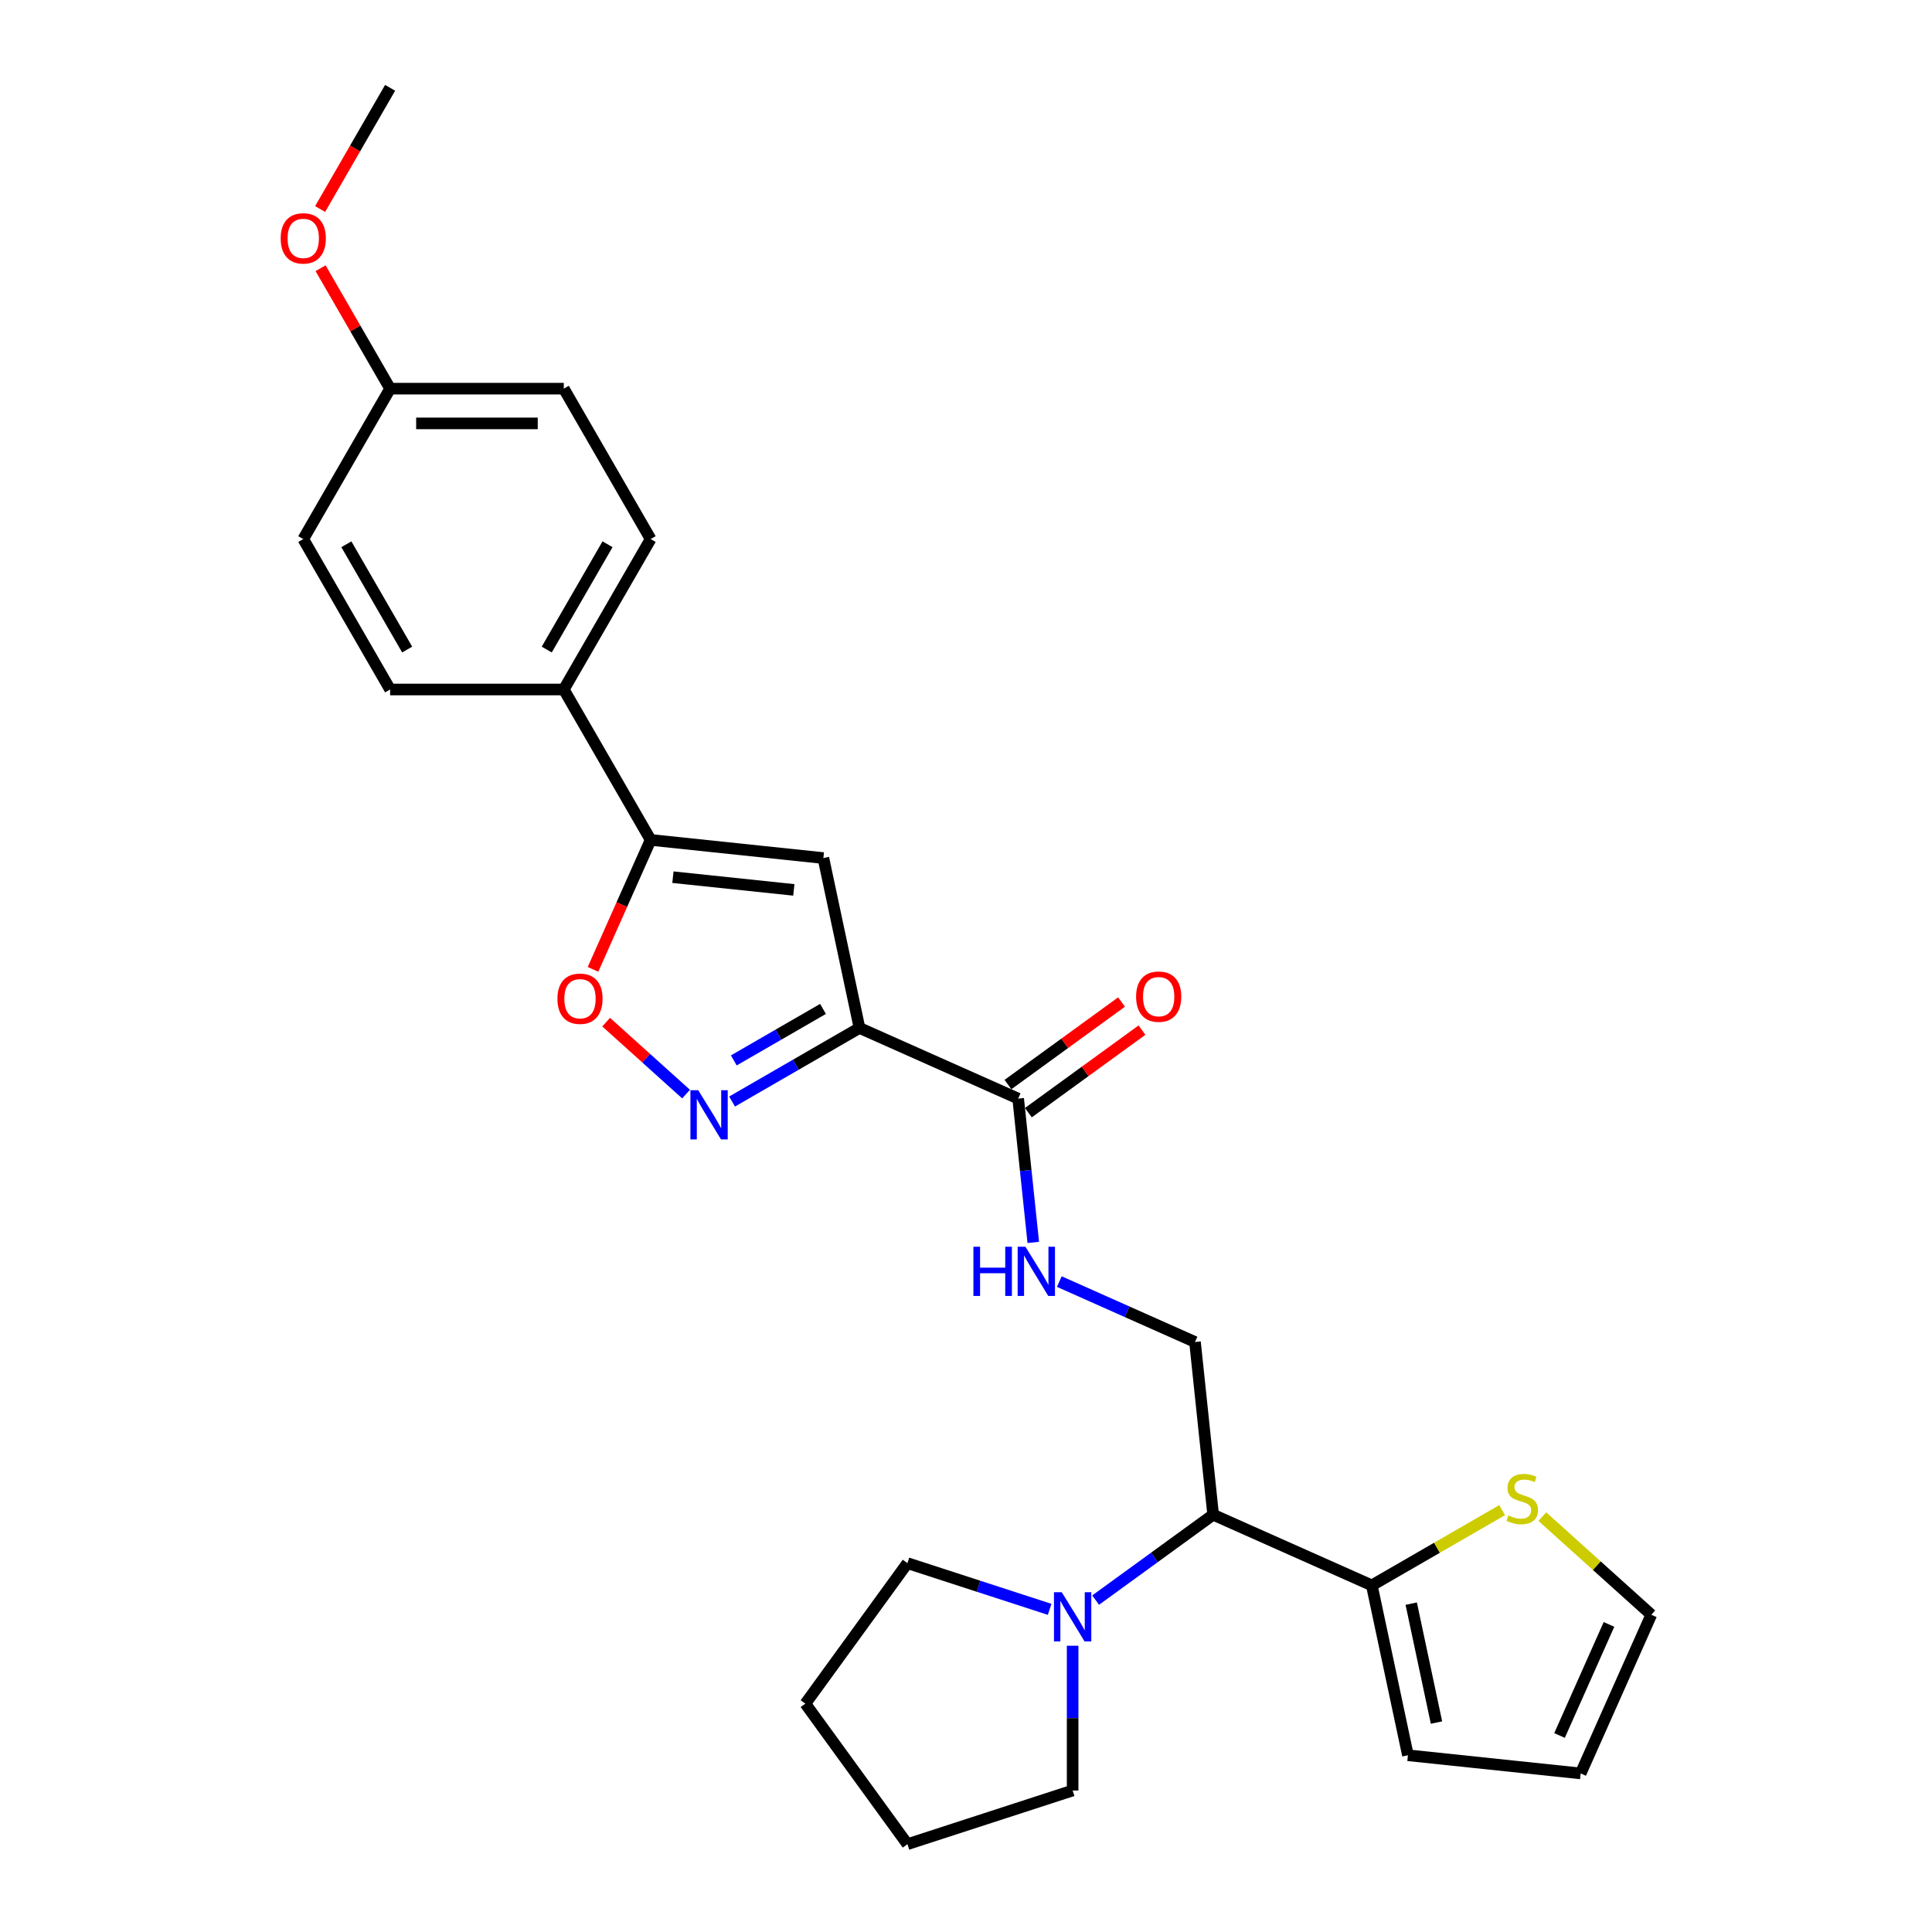 <?xml version='1.0' encoding='iso-8859-1'?>
<svg version='1.1' baseProfile='full'
              xmlns='http://www.w3.org/2000/svg'
                      xmlns:rdkit='http://www.rdkit.org/xml'
                      xmlns:xlink='http://www.w3.org/1999/xlink'
                  xml:space='preserve'
width='1000px' height='1000px' viewBox='0 0 1000 1000'>
<!-- END OF HEADER -->
<rect style='opacity:1.0;fill:#FFFFFF;stroke:none' width='1000' height='1000' x='0' y='0'> </rect>
<path class='bond-0' d='M 444.871,532.071 L 411.894,551.111' style='fill:none;fill-rule:evenodd;stroke:#000000;stroke-width:6px;stroke-linecap:butt;stroke-linejoin:miter;stroke-opacity:1' />
<path class='bond-0' d='M 411.894,551.111 L 378.918,570.15' style='fill:none;fill-rule:evenodd;stroke:#0000FF;stroke-width:6px;stroke-linecap:butt;stroke-linejoin:miter;stroke-opacity:1' />
<path class='bond-0' d='M 425.988,522.212 L 402.904,535.539' style='fill:none;fill-rule:evenodd;stroke:#000000;stroke-width:6px;stroke-linecap:butt;stroke-linejoin:miter;stroke-opacity:1' />
<path class='bond-0' d='M 402.904,535.539 L 379.821,548.867' style='fill:none;fill-rule:evenodd;stroke:#0000FF;stroke-width:6px;stroke-linecap:butt;stroke-linejoin:miter;stroke-opacity:1' />
<path class='bond-1' d='M 444.871,532.071 L 426.18,444.135' style='fill:none;fill-rule:evenodd;stroke:#000000;stroke-width:6px;stroke-linecap:butt;stroke-linejoin:miter;stroke-opacity:1' />
<path class='bond-4' d='M 444.871,532.071 L 527,568.638' style='fill:none;fill-rule:evenodd;stroke:#000000;stroke-width:6px;stroke-linecap:butt;stroke-linejoin:miter;stroke-opacity:1' />
<path class='bond-3' d='M 355.112,566.305 L 334.426,547.679' style='fill:none;fill-rule:evenodd;stroke:#0000FF;stroke-width:6px;stroke-linecap:butt;stroke-linejoin:miter;stroke-opacity:1' />
<path class='bond-3' d='M 334.426,547.679 L 313.739,529.053' style='fill:none;fill-rule:evenodd;stroke:#FF0000;stroke-width:6px;stroke-linecap:butt;stroke-linejoin:miter;stroke-opacity:1' />
<path class='bond-2' d='M 426.18,444.135 L 336.771,434.738' style='fill:none;fill-rule:evenodd;stroke:#000000;stroke-width:6px;stroke-linecap:butt;stroke-linejoin:miter;stroke-opacity:1' />
<path class='bond-2' d='M 410.889,460.607 L 348.303,454.029' style='fill:none;fill-rule:evenodd;stroke:#000000;stroke-width:6px;stroke-linecap:butt;stroke-linejoin:miter;stroke-opacity:1' />
<path class='bond-11' d='M 336.771,434.738 L 291.821,356.881' style='fill:none;fill-rule:evenodd;stroke:#000000;stroke-width:6px;stroke-linecap:butt;stroke-linejoin:miter;stroke-opacity:1' />
<path class='bond-27' d='M 336.771,434.738 L 321.854,468.241' style='fill:none;fill-rule:evenodd;stroke:#000000;stroke-width:6px;stroke-linecap:butt;stroke-linejoin:miter;stroke-opacity:1' />
<path class='bond-27' d='M 321.854,468.241 L 306.938,501.745' style='fill:none;fill-rule:evenodd;stroke:#FF0000;stroke-width:6px;stroke-linecap:butt;stroke-linejoin:miter;stroke-opacity:1' />
<path class='bond-8' d='M 527,568.638 L 530.912,605.853' style='fill:none;fill-rule:evenodd;stroke:#000000;stroke-width:6px;stroke-linecap:butt;stroke-linejoin:miter;stroke-opacity:1' />
<path class='bond-8' d='M 530.912,605.853 L 534.823,643.069' style='fill:none;fill-rule:evenodd;stroke:#0000FF;stroke-width:6px;stroke-linecap:butt;stroke-linejoin:miter;stroke-opacity:1' />
<path class='bond-14' d='M 532.284,575.911 L 561.683,554.552' style='fill:none;fill-rule:evenodd;stroke:#000000;stroke-width:6px;stroke-linecap:butt;stroke-linejoin:miter;stroke-opacity:1' />
<path class='bond-14' d='M 561.683,554.552 L 591.081,533.192' style='fill:none;fill-rule:evenodd;stroke:#FF0000;stroke-width:6px;stroke-linecap:butt;stroke-linejoin:miter;stroke-opacity:1' />
<path class='bond-14' d='M 521.716,561.364 L 551.114,540.005' style='fill:none;fill-rule:evenodd;stroke:#000000;stroke-width:6px;stroke-linecap:butt;stroke-linejoin:miter;stroke-opacity:1' />
<path class='bond-14' d='M 551.114,540.005 L 580.513,518.646' style='fill:none;fill-rule:evenodd;stroke:#FF0000;stroke-width:6px;stroke-linecap:butt;stroke-linejoin:miter;stroke-opacity:1' />
<path class='bond-5' d='M 627.923,784.021 L 618.526,694.612' style='fill:none;fill-rule:evenodd;stroke:#000000;stroke-width:6px;stroke-linecap:butt;stroke-linejoin:miter;stroke-opacity:1' />
<path class='bond-6' d='M 627.923,784.021 L 710.052,820.587' style='fill:none;fill-rule:evenodd;stroke:#000000;stroke-width:6px;stroke-linecap:butt;stroke-linejoin:miter;stroke-opacity:1' />
<path class='bond-7' d='M 627.923,784.021 L 597.509,806.118' style='fill:none;fill-rule:evenodd;stroke:#000000;stroke-width:6px;stroke-linecap:butt;stroke-linejoin:miter;stroke-opacity:1' />
<path class='bond-7' d='M 597.509,806.118 L 567.095,828.215' style='fill:none;fill-rule:evenodd;stroke:#0000FF;stroke-width:6px;stroke-linecap:butt;stroke-linejoin:miter;stroke-opacity:1' />
<path class='bond-10' d='M 710.052,820.587 L 743.775,801.117' style='fill:none;fill-rule:evenodd;stroke:#000000;stroke-width:6px;stroke-linecap:butt;stroke-linejoin:miter;stroke-opacity:1' />
<path class='bond-10' d='M 743.775,801.117 L 777.498,781.647' style='fill:none;fill-rule:evenodd;stroke:#CCCC00;stroke-width:6px;stroke-linecap:butt;stroke-linejoin:miter;stroke-opacity:1' />
<path class='bond-12' d='M 710.052,820.587 L 728.743,908.523' style='fill:none;fill-rule:evenodd;stroke:#000000;stroke-width:6px;stroke-linecap:butt;stroke-linejoin:miter;stroke-opacity:1' />
<path class='bond-12' d='M 730.443,830.039 L 743.527,891.595' style='fill:none;fill-rule:evenodd;stroke:#000000;stroke-width:6px;stroke-linecap:butt;stroke-linejoin:miter;stroke-opacity:1' />
<path class='bond-21' d='M 555.192,851.841 L 555.192,889.303' style='fill:none;fill-rule:evenodd;stroke:#0000FF;stroke-width:6px;stroke-linecap:butt;stroke-linejoin:miter;stroke-opacity:1' />
<path class='bond-21' d='M 555.192,889.303 L 555.192,926.764' style='fill:none;fill-rule:evenodd;stroke:#000000;stroke-width:6px;stroke-linecap:butt;stroke-linejoin:miter;stroke-opacity:1' />
<path class='bond-22' d='M 543.289,832.996 L 506.49,821.039' style='fill:none;fill-rule:evenodd;stroke:#0000FF;stroke-width:6px;stroke-linecap:butt;stroke-linejoin:miter;stroke-opacity:1' />
<path class='bond-22' d='M 506.49,821.039 L 469.691,809.082' style='fill:none;fill-rule:evenodd;stroke:#000000;stroke-width:6px;stroke-linecap:butt;stroke-linejoin:miter;stroke-opacity:1' />
<path class='bond-9' d='M 548.3,663.346 L 583.413,678.979' style='fill:none;fill-rule:evenodd;stroke:#0000FF;stroke-width:6px;stroke-linecap:butt;stroke-linejoin:miter;stroke-opacity:1' />
<path class='bond-9' d='M 583.413,678.979 L 618.526,694.612' style='fill:none;fill-rule:evenodd;stroke:#000000;stroke-width:6px;stroke-linecap:butt;stroke-linejoin:miter;stroke-opacity:1' />
<path class='bond-13' d='M 798.319,785.01 L 826.519,810.401' style='fill:none;fill-rule:evenodd;stroke:#CCCC00;stroke-width:6px;stroke-linecap:butt;stroke-linejoin:miter;stroke-opacity:1' />
<path class='bond-13' d='M 826.519,810.401 L 854.718,835.792' style='fill:none;fill-rule:evenodd;stroke:#000000;stroke-width:6px;stroke-linecap:butt;stroke-linejoin:miter;stroke-opacity:1' />
<path class='bond-16' d='M 291.821,356.881 L 336.771,279.024' style='fill:none;fill-rule:evenodd;stroke:#000000;stroke-width:6px;stroke-linecap:butt;stroke-linejoin:miter;stroke-opacity:1' />
<path class='bond-16' d='M 282.992,336.212 L 314.457,281.713' style='fill:none;fill-rule:evenodd;stroke:#000000;stroke-width:6px;stroke-linecap:butt;stroke-linejoin:miter;stroke-opacity:1' />
<path class='bond-17' d='M 291.821,356.881 L 201.92,356.881' style='fill:none;fill-rule:evenodd;stroke:#000000;stroke-width:6px;stroke-linecap:butt;stroke-linejoin:miter;stroke-opacity:1' />
<path class='bond-15' d='M 728.743,908.523 L 818.152,917.921' style='fill:none;fill-rule:evenodd;stroke:#000000;stroke-width:6px;stroke-linecap:butt;stroke-linejoin:miter;stroke-opacity:1' />
<path class='bond-30' d='M 854.718,835.792 L 818.152,917.921' style='fill:none;fill-rule:evenodd;stroke:#000000;stroke-width:6px;stroke-linecap:butt;stroke-linejoin:miter;stroke-opacity:1' />
<path class='bond-30' d='M 832.807,840.798 L 807.211,898.288' style='fill:none;fill-rule:evenodd;stroke:#000000;stroke-width:6px;stroke-linecap:butt;stroke-linejoin:miter;stroke-opacity:1' />
<path class='bond-20' d='M 336.771,279.024 L 291.821,201.168' style='fill:none;fill-rule:evenodd;stroke:#000000;stroke-width:6px;stroke-linecap:butt;stroke-linejoin:miter;stroke-opacity:1' />
<path class='bond-19' d='M 201.92,356.881 L 156.969,279.024' style='fill:none;fill-rule:evenodd;stroke:#000000;stroke-width:6px;stroke-linecap:butt;stroke-linejoin:miter;stroke-opacity:1' />
<path class='bond-19' d='M 210.748,336.212 L 179.283,281.713' style='fill:none;fill-rule:evenodd;stroke:#000000;stroke-width:6px;stroke-linecap:butt;stroke-linejoin:miter;stroke-opacity:1' />
<path class='bond-18' d='M 201.92,201.168 L 156.969,279.024' style='fill:none;fill-rule:evenodd;stroke:#000000;stroke-width:6px;stroke-linecap:butt;stroke-linejoin:miter;stroke-opacity:1' />
<path class='bond-23' d='M 201.92,201.168 L 183.924,169.998' style='fill:none;fill-rule:evenodd;stroke:#000000;stroke-width:6px;stroke-linecap:butt;stroke-linejoin:miter;stroke-opacity:1' />
<path class='bond-23' d='M 183.924,169.998 L 165.928,138.828' style='fill:none;fill-rule:evenodd;stroke:#FF0000;stroke-width:6px;stroke-linecap:butt;stroke-linejoin:miter;stroke-opacity:1' />
<path class='bond-28' d='M 201.92,201.168 L 291.821,201.168' style='fill:none;fill-rule:evenodd;stroke:#000000;stroke-width:6px;stroke-linecap:butt;stroke-linejoin:miter;stroke-opacity:1' />
<path class='bond-28' d='M 215.405,219.148 L 278.335,219.148' style='fill:none;fill-rule:evenodd;stroke:#000000;stroke-width:6px;stroke-linecap:butt;stroke-linejoin:miter;stroke-opacity:1' />
<path class='bond-26' d='M 555.192,926.764 L 469.691,954.545' style='fill:none;fill-rule:evenodd;stroke:#000000;stroke-width:6px;stroke-linecap:butt;stroke-linejoin:miter;stroke-opacity:1' />
<path class='bond-25' d='M 469.691,809.082 L 416.848,881.814' style='fill:none;fill-rule:evenodd;stroke:#000000;stroke-width:6px;stroke-linecap:butt;stroke-linejoin:miter;stroke-opacity:1' />
<path class='bond-24' d='M 165.699,108.19 L 183.809,76.822' style='fill:none;fill-rule:evenodd;stroke:#FF0000;stroke-width:6px;stroke-linecap:butt;stroke-linejoin:miter;stroke-opacity:1' />
<path class='bond-24' d='M 183.809,76.822 L 201.92,45.455' style='fill:none;fill-rule:evenodd;stroke:#000000;stroke-width:6px;stroke-linecap:butt;stroke-linejoin:miter;stroke-opacity:1' />
<path class='bond-29' d='M 416.848,881.814 L 469.691,954.545' style='fill:none;fill-rule:evenodd;stroke:#000000;stroke-width:6px;stroke-linecap:butt;stroke-linejoin:miter;stroke-opacity:1' />
<path  class='atom-1' d='M 361.387 564.292
L 369.73 577.777
Q 370.557 579.108, 371.887 581.517
Q 373.218 583.926, 373.29 584.07
L 373.29 564.292
L 376.67 564.292
L 376.67 589.752
L 373.182 589.752
L 364.228 575.008
Q 363.185 573.282, 362.07 571.304
Q 360.991 569.327, 360.668 568.715
L 360.668 589.752
L 357.359 589.752
L 357.359 564.292
L 361.387 564.292
' fill='#0000FF'/>
<path  class='atom-4' d='M 288.518 516.938
Q 288.518 510.825, 291.539 507.409
Q 294.559 503.993, 300.205 503.993
Q 305.851 503.993, 308.872 507.409
Q 311.892 510.825, 311.892 516.938
Q 311.892 523.124, 308.836 526.648
Q 305.779 530.136, 300.205 530.136
Q 294.595 530.136, 291.539 526.648
Q 288.518 523.16, 288.518 516.938
M 300.205 527.259
Q 304.089 527.259, 306.175 524.67
Q 308.296 522.045, 308.296 516.938
Q 308.296 511.94, 306.175 509.423
Q 304.089 506.869, 300.205 506.869
Q 296.321 506.869, 294.2 509.387
Q 292.114 511.904, 292.114 516.938
Q 292.114 522.081, 294.2 524.67
Q 296.321 527.259, 300.205 527.259
' fill='#FF0000'/>
<path  class='atom-8' d='M 549.564 824.133
L 557.907 837.619
Q 558.734 838.949, 560.064 841.358
Q 561.395 843.768, 561.467 843.912
L 561.467 824.133
L 564.847 824.133
L 564.847 849.593
L 561.359 849.593
L 552.405 834.85
Q 551.362 833.124, 550.247 831.146
Q 549.168 829.168, 548.845 828.557
L 548.845 849.593
L 545.536 849.593
L 545.536 824.133
L 549.564 824.133
' fill='#0000FF'/>
<path  class='atom-9' d='M 503.835 645.316
L 507.287 645.316
L 507.287 656.14
L 520.305 656.14
L 520.305 645.316
L 523.757 645.316
L 523.757 670.776
L 520.305 670.776
L 520.305 659.017
L 507.287 659.017
L 507.287 670.776
L 503.835 670.776
L 503.835 645.316
' fill='#0000FF'/>
<path  class='atom-9' d='M 530.769 645.316
L 539.112 658.801
Q 539.939 660.132, 541.27 662.541
Q 542.6 664.951, 542.672 665.094
L 542.672 645.316
L 546.053 645.316
L 546.053 670.776
L 542.564 670.776
L 533.61 656.032
Q 532.567 654.306, 531.453 652.328
Q 530.374 650.351, 530.05 649.739
L 530.05 670.776
L 526.742 670.776
L 526.742 645.316
L 530.769 645.316
' fill='#0000FF'/>
<path  class='atom-11' d='M 780.717 784.375
Q 781.004 784.483, 782.191 784.986
Q 783.378 785.49, 784.672 785.813
Q 786.003 786.101, 787.297 786.101
Q 789.707 786.101, 791.109 784.95
Q 792.512 783.763, 792.512 781.714
Q 792.512 780.311, 791.792 779.448
Q 791.109 778.585, 790.03 778.118
Q 788.951 777.65, 787.153 777.111
Q 784.888 776.428, 783.521 775.78
Q 782.191 775.133, 781.22 773.766
Q 780.285 772.4, 780.285 770.098
Q 780.285 766.898, 782.443 764.92
Q 784.636 762.942, 788.951 762.942
Q 791.9 762.942, 795.245 764.345
L 794.417 767.114
Q 791.361 765.855, 789.059 765.855
Q 786.578 765.855, 785.212 766.898
Q 783.845 767.905, 783.881 769.667
Q 783.881 771.033, 784.564 771.861
Q 785.283 772.688, 786.29 773.155
Q 787.333 773.623, 789.059 774.162
Q 791.361 774.881, 792.727 775.6
Q 794.094 776.32, 795.065 777.794
Q 796.072 779.232, 796.072 781.714
Q 796.072 785.238, 793.698 787.144
Q 791.361 789.014, 787.441 789.014
Q 785.176 789.014, 783.45 788.51
Q 781.759 788.043, 779.746 787.216
L 780.717 784.375
' fill='#CCCC00'/>
<path  class='atom-15' d='M 588.044 515.867
Q 588.044 509.754, 591.065 506.337
Q 594.086 502.921, 599.732 502.921
Q 605.377 502.921, 608.398 506.337
Q 611.419 509.754, 611.419 515.867
Q 611.419 522.052, 608.362 525.576
Q 605.305 529.064, 599.732 529.064
Q 594.122 529.064, 591.065 525.576
Q 588.044 522.088, 588.044 515.867
M 599.732 526.188
Q 603.615 526.188, 605.701 523.598
Q 607.823 520.973, 607.823 515.867
Q 607.823 510.868, 605.701 508.351
Q 603.615 505.798, 599.732 505.798
Q 595.848 505.798, 593.726 508.315
Q 591.64 510.832, 591.64 515.867
Q 591.64 521.009, 593.726 523.598
Q 595.848 526.188, 599.732 526.188
' fill='#FF0000'/>
<path  class='atom-24' d='M 145.282 123.383
Q 145.282 117.27, 148.303 113.854
Q 151.323 110.437, 156.969 110.437
Q 162.615 110.437, 165.635 113.854
Q 168.656 117.27, 168.656 123.383
Q 168.656 129.568, 165.6 133.092
Q 162.543 136.581, 156.969 136.581
Q 151.359 136.581, 148.303 133.092
Q 145.282 129.604, 145.282 123.383
M 156.969 133.704
Q 160.853 133.704, 162.938 131.115
Q 165.06 128.489, 165.06 123.383
Q 165.06 118.385, 162.938 115.867
Q 160.853 113.314, 156.969 113.314
Q 153.085 113.314, 150.964 115.831
Q 148.878 118.349, 148.878 123.383
Q 148.878 128.525, 150.964 131.115
Q 153.085 133.704, 156.969 133.704
' fill='#FF0000'/>
</svg>

